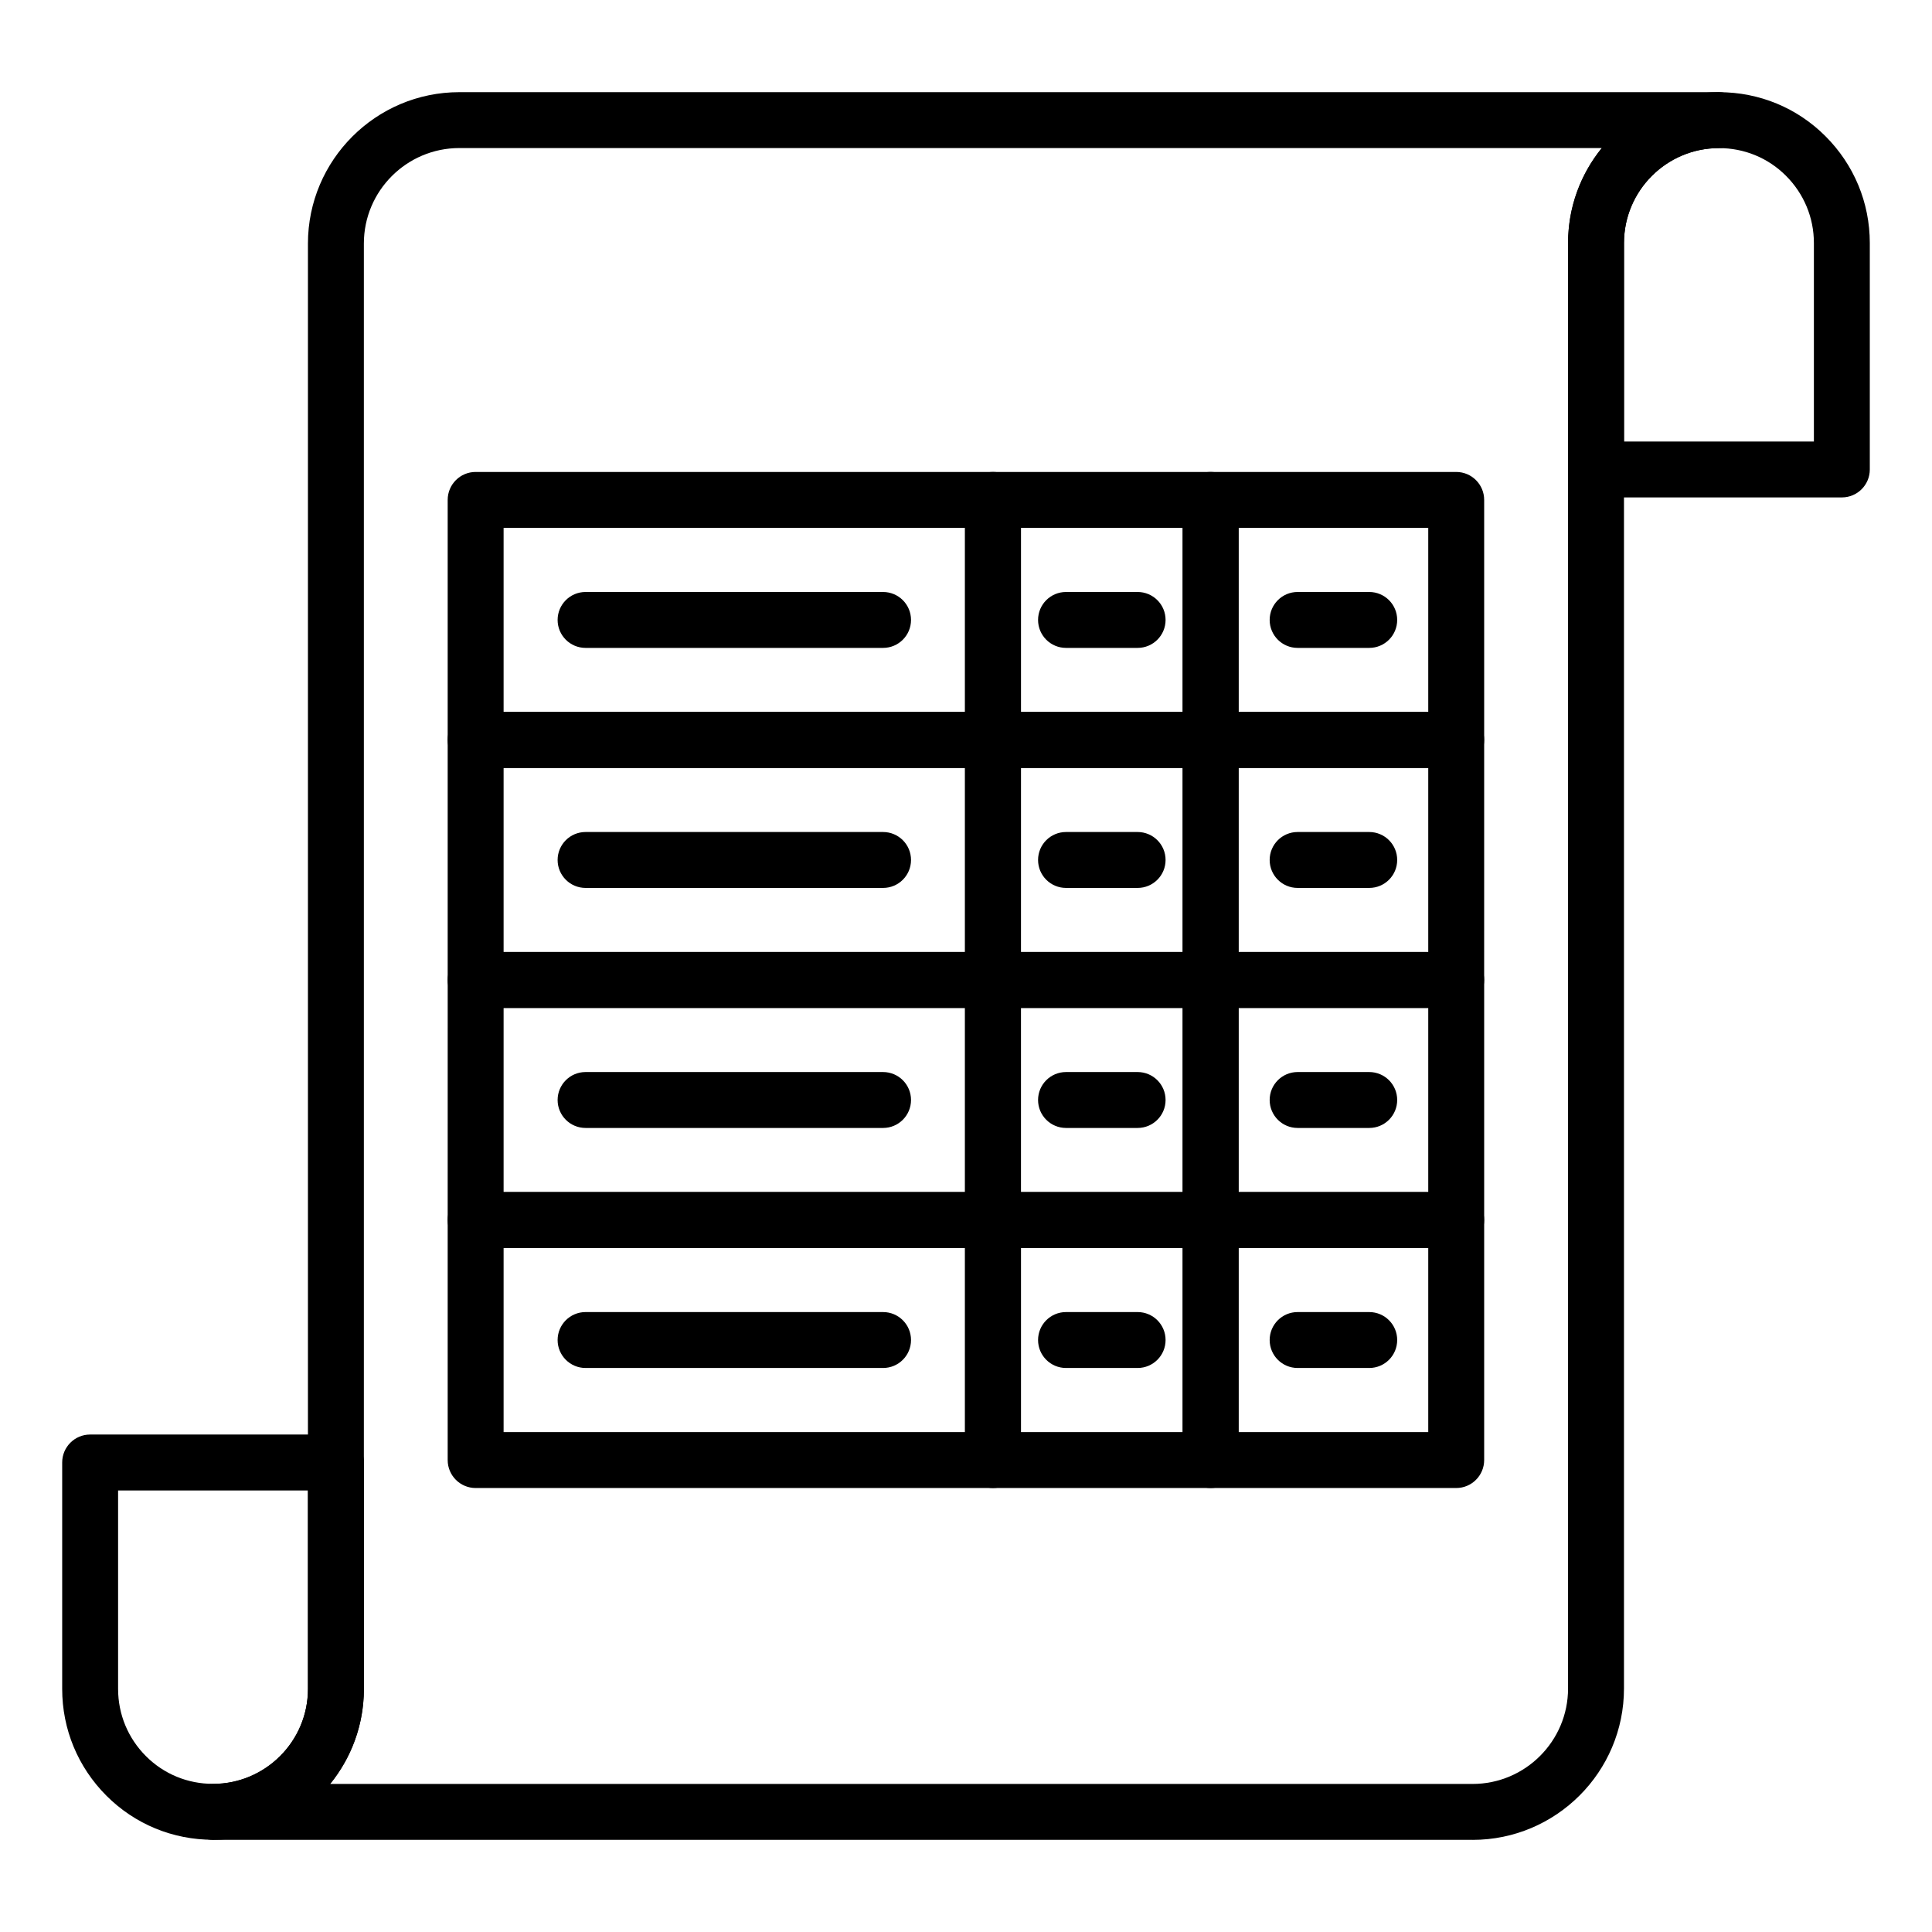 <?xml version="1.0" encoding="UTF-8"?>
<!-- Uploaded to: ICON Repo, www.svgrepo.com, Generator: ICON Repo Mixer Tools -->
<svg fill="#000000" width="800px" height="800px" version="1.1" viewBox="144 144 512 512" xmlns="http://www.w3.org/2000/svg">
 <g>
  <path d="m632.11 275.82h-65.141c-4.094 0-7.41-3.316-7.41-7.41v-60c0-22.047 17.938-39.98 39.977-39.98 10.688 0 20.715 4.141 28.23 11.664 7.574 7.57 11.75 17.629 11.75 28.316v60.004c0 4.09-3.312 7.406-7.406 7.406zm-57.73-14.816h50.32v-52.594c0-6.731-2.633-13.062-7.41-17.836-4.719-4.727-11.027-7.324-17.754-7.324-13.871 0-25.156 11.285-25.156 25.16z"/>
  <path d="m534.25 631.58h-333.79c-4.094 0-7.41-3.316-7.41-7.41 0-4.09 3.312-7.41 7.41-7.41 13.871 0 25.148-11.285 25.148-25.148v-383.07c0-22.117 17.996-40.117 40.121-40.117h333.79c4.094 0 7.41 3.316 7.41 7.41 0 4.09-3.312 7.41-7.41 7.41-13.871 0-25.148 11.285-25.148 25.148v383.08c0 22.117-17.996 40.113-40.121 40.113zm-302.75-14.816h302.75c13.949 0 25.301-11.348 25.301-25.297v-383.08c0-9.523 3.352-18.277 8.93-25.148l-302.75-0.004c-13.949 0-25.301 11.348-25.301 25.297v383.08c0 9.523-3.352 18.277-8.93 25.152z"/>
  <path d="m200.46 631.56c-10.688 0-20.715-4.141-28.238-11.66-7.574-7.578-11.742-17.637-11.742-28.32v-60.004c0-4.09 3.312-7.41 7.41-7.41h65.141c4.094 0 7.41 3.316 7.41 7.41v60.004c-0.004 22.047-17.941 39.98-39.98 39.98zm-25.164-92.574v52.594c0 6.727 2.625 13.062 7.402 17.84 4.727 4.723 11.035 7.32 17.762 7.32 13.871 0 25.156-11.285 25.156-25.16v-52.594z"/>
  <path d="m407.15 411.11h-137.1c-4.094 0-7.41-3.316-7.41-7.41v-63.609c0-4.09 3.312-7.41 7.41-7.41h137.1c4.094 0 7.41 3.316 7.41 7.41l-0.004 63.609c0 4.09-3.312 7.41-7.406 7.41zm-129.69-14.82h122.28v-48.793l-122.28 0.004z"/>
  <path d="m378.02 379.31h-78.836c-4.094 0-7.41-3.316-7.41-7.41 0-4.09 3.312-7.41 7.41-7.41h78.836c4.094 0 7.41 3.316 7.41 7.41s-3.312 7.41-7.41 7.41z"/>
  <path d="m445.48 379.31h-18.973c-4.094 0-7.41-3.316-7.41-7.41 0-4.09 3.312-7.41 7.41-7.41h18.973c4.094 0 7.41 3.316 7.41 7.41s-3.316 7.41-7.41 7.41z"/>
  <path d="m378.02 442.92h-78.836c-4.094 0-7.41-3.316-7.41-7.41 0-4.09 3.312-7.41 7.41-7.41h78.836c4.094 0 7.41 3.316 7.41 7.41s-3.312 7.41-7.41 7.41z"/>
  <path d="m445.48 442.92h-18.973c-4.094 0-7.41-3.316-7.41-7.41 0-4.09 3.312-7.41 7.41-7.41h18.973c4.094 0 7.41 3.316 7.41 7.41s-3.316 7.41-7.41 7.41z"/>
  <path d="m506.86 379.31h-18.977c-4.094 0-7.41-3.316-7.41-7.41 0-4.09 3.312-7.41 7.41-7.41h18.977c4.094 0 7.41 3.316 7.41 7.41s-3.312 7.41-7.41 7.41z"/>
  <path d="m506.86 442.92h-18.977c-4.094 0-7.41-3.316-7.41-7.41 0-4.09 3.312-7.41 7.41-7.41h18.977c4.094 0 7.41 3.316 7.41 7.41s-3.312 7.41-7.41 7.41z"/>
  <path d="m378.02 506.53h-78.836c-4.094 0-7.41-3.316-7.41-7.41 0-4.09 3.312-7.41 7.41-7.41h78.836c4.094 0 7.41 3.316 7.41 7.41s-3.312 7.41-7.41 7.41z"/>
  <path d="m445.48 506.53h-18.973c-4.094 0-7.41-3.316-7.41-7.41 0-4.09 3.312-7.41 7.41-7.41h18.973c4.094 0 7.41 3.316 7.41 7.41s-3.316 7.41-7.41 7.41z"/>
  <path d="m506.86 506.53h-18.977c-4.094 0-7.41-3.316-7.41-7.41 0-4.09 3.312-7.41 7.41-7.41h18.977c4.094 0 7.41 3.316 7.41 7.41s-3.312 7.41-7.41 7.41z"/>
  <path d="m407.15 474.73h-137.1c-4.094 0-7.41-3.316-7.41-7.41l0.004-63.613c0-4.09 3.312-7.41 7.41-7.41h137.09c4.094 0 7.41 3.316 7.41 7.41v63.613c-0.004 4.09-3.316 7.41-7.41 7.41zm-129.69-14.82h122.28v-48.793h-122.28z"/>
  <path d="m407.15 538.34h-137.1c-4.094 0-7.41-3.316-7.41-7.41v-63.609c0-4.09 3.312-7.41 7.41-7.41h137.1c4.094 0 7.41 3.316 7.41 7.41v63.609c-0.004 4.09-3.316 7.41-7.41 7.41zm-129.69-14.82h122.28v-48.793l-122.28 0.004z"/>
  <path d="m464.83 411.11h-57.68c-4.094 0-7.41-3.316-7.41-7.41v-63.609c0-4.09 3.312-7.41 7.41-7.41h57.68c4.094 0 7.41 3.316 7.41 7.41l-0.004 63.609c0 4.09-3.312 7.41-7.406 7.41zm-50.273-14.82h42.863v-48.793l-42.863 0.004z"/>
  <path d="m464.83 474.73h-57.68c-4.094 0-7.41-3.316-7.41-7.41v-63.613c0-4.09 3.312-7.41 7.41-7.41h57.68c4.094 0 7.41 3.316 7.41 7.41v63.613c-0.004 4.09-3.316 7.41-7.41 7.41zm-50.273-14.82h42.863v-48.793h-42.863z"/>
  <path d="m464.83 538.34h-57.68c-4.094 0-7.41-3.316-7.41-7.41v-63.609c0-4.09 3.312-7.41 7.41-7.41h57.68c4.094 0 7.41 3.316 7.41 7.41v63.609c-0.004 4.09-3.316 7.41-7.41 7.41zm-50.273-14.82h42.863v-48.793l-42.863 0.004z"/>
  <path d="m529.91 411.11h-65.082c-4.094 0-7.41-3.316-7.41-7.41v-63.609c0-4.09 3.312-7.41 7.41-7.41h65.082c4.094 0 7.41 3.316 7.41 7.41l-0.004 63.609c0 4.09-3.312 7.41-7.406 7.41zm-57.676-14.82h50.266v-48.793h-50.266z"/>
  <path d="m529.91 474.73h-65.082c-4.094 0-7.41-3.316-7.41-7.41v-63.613c0-4.09 3.312-7.41 7.41-7.41h65.082c4.094 0 7.41 3.316 7.41 7.41v63.613c-0.004 4.09-3.316 7.41-7.41 7.41zm-57.676-14.82h50.266v-48.793h-50.266z"/>
  <path d="m378.02 315.7h-78.836c-4.094 0-7.41-3.316-7.41-7.41 0-4.09 3.312-7.41 7.41-7.41h78.836c4.094 0 7.41 3.316 7.41 7.41s-3.312 7.41-7.41 7.41z"/>
  <path d="m445.48 315.7h-18.973c-4.094 0-7.41-3.316-7.41-7.41 0-4.09 3.312-7.41 7.41-7.41h18.973c4.094 0 7.41 3.316 7.41 7.41s-3.316 7.41-7.41 7.41z"/>
  <path d="m506.86 315.7h-18.977c-4.094 0-7.41-3.316-7.41-7.41 0-4.09 3.312-7.41 7.41-7.41h18.977c4.094 0 7.41 3.316 7.41 7.41s-3.312 7.41-7.41 7.41z"/>
  <path d="m407.15 347.5h-137.1c-4.094 0-7.41-3.316-7.41-7.41v-63.609c0-4.09 3.312-7.41 7.41-7.41h137.1c4.094 0 7.41 3.316 7.41 7.41v63.609c-0.004 4.09-3.316 7.41-7.41 7.41zm-129.69-14.82h122.28v-48.793l-122.28 0.004z"/>
  <path d="m464.83 347.5h-57.68c-4.094 0-7.41-3.316-7.41-7.41v-63.609c0-4.09 3.312-7.41 7.41-7.41h57.68c4.094 0 7.41 3.316 7.41 7.41v63.609c-0.004 4.09-3.316 7.41-7.41 7.41zm-50.273-14.82h42.863v-48.793l-42.863 0.004z"/>
  <path d="m529.91 347.5h-65.082c-4.094 0-7.41-3.316-7.41-7.41v-63.609c0-4.09 3.312-7.41 7.41-7.41h65.082c4.094 0 7.41 3.316 7.41 7.41v63.609c-0.004 4.09-3.316 7.41-7.41 7.41zm-57.676-14.82h50.266v-48.793h-50.266z"/>
  <path d="m529.91 538.34h-65.082c-4.094 0-7.41-3.316-7.41-7.41v-63.609c0-4.09 3.312-7.41 7.41-7.41h65.082c4.094 0 7.41 3.316 7.41 7.41v63.609c-0.004 4.09-3.316 7.41-7.41 7.41zm-57.676-14.82h50.266v-48.793h-50.266z"/>
 </g>
</svg>